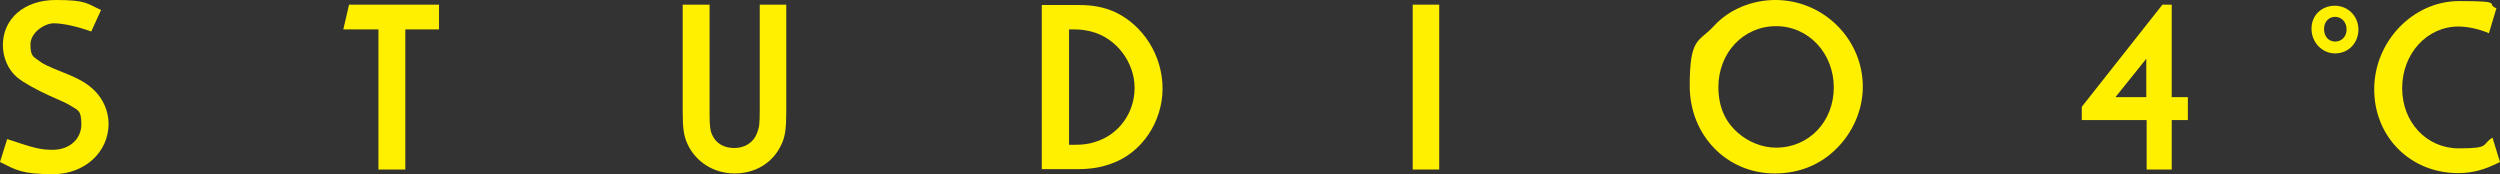<?xml version="1.0" encoding="UTF-8"?>
<svg id="_レイヤー_1" data-name="レイヤー_1" xmlns="http://www.w3.org/2000/svg" version="1.1" viewBox="0 0 697.6 48.6">
  <rect x="0" y="0" width="697.6" height="48.6" fill="#333333" stroke="none"/>
  <!-- Generator: Adobe Illustrator 29.5.1, SVG Export Plug-In . SVG Version: 2.1.0 Build 141)  -->
  <defs>
    <style>
      .st0 {
        fill: #fff000;
      }
    </style>
  </defs>
  <path class="st0" d="M25.5,8.8c-3.9-1.4-7.9-2.3-10.5-2.3s-6.5,2.6-6.5,5.9.8,3.4,2.3,4.5c1.3,1,2.1,1.4,6.8,3.3,4.8,1.9,6.9,3.2,8.9,5.2,2.3,2.3,3.8,5.7,3.8,9.1,0,8-6.7,14.1-15.5,14.1s-10.4-1.2-14.8-3.4l2-6.4c7.7,2.6,9.4,3,12.7,3,4.7,0,8-3,8-7.1s-1-3.9-3-5.2q-1.2-.8-5.9-2.8c-3.7-1.7-7.2-3.6-9-5.1C2.3,19.5.8,16.1.8,12.6.8,5.2,6.8,0,15.5,0s8.7,1,12.7,2.8l-2.7,5.9Z"/>
  <path class="st0" d="M122.5,1.3v6.9h-9.4v39.1h-7.5V8.2h-9.8l1.6-6.9h25.1Z"/>
  <path class="st0" d="M198,1.3v30.7c0,3.2.2,4.6.8,5.8,1.1,2.3,3.3,3.5,6.1,3.5s5.3-1.4,6.3-4.1c.7-1.7.8-2.5.8-7V1.3h7.4v29.9c0,4.6-.3,7-1.4,9.2-2.3,5-7.2,8-13,8s-10.9-3.2-13.2-8.3c-1-2.2-1.3-4.3-1.3-9V1.3h7.5Z"/>
  <path class="st0" d="M301,1.4c4,0,7,.6,10,1.9,8,3.7,13.4,12.2,13.4,21.4s-5.7,18-14.4,21c-3.1,1.1-5.8,1.5-9.6,1.5h-9.7V1.4h10.3ZM299.7,40.4c2.5,0,4.1-.2,5.9-.8,6.6-2,11-8.1,11-15.1s-5-13.9-12.1-15.7c-1.7-.4-2.8-.6-5.2-.6h-1v32.2c0,0,1.6,0,1.6,0Z"/>
  <path class="st0" d="M401.6,1.3v46h-7.4V1.3h7.4Z"/>
  <path class="st0" d="M519.8,24.2c0,6.6-2.9,13.1-7.8,17.7-4.5,4.3-10.3,6.5-16.8,6.5-13.3,0-23.7-10.6-23.7-24.4s2.5-12.1,6.8-16.8c4.2-4.6,10.6-7.2,17.1-7.2,13.4,0,24.4,10.9,24.4,24.2ZM479.5,24.2c0,5.5,1.8,9.7,5.5,12.9,3,2.6,6.8,4.1,10.6,4.1,9.2,0,16.1-7.3,16.1-16.8s-7-17.1-16.1-17.1-16.1,7.4-16.1,17Z"/>
  <path class="st0" d="M605.9,27.1h4.6v6.4h-4.5v13.8h-7v-13.8h-18.1v-3.7l22.5-28.5h2.6v25.7ZM590.3,27.1h8.6v-10.7l-8.6,10.7Z"/>
  <path class="st0" d="M694.6,9.3c-2.8-1.2-6-1.9-8.6-1.9-8.8,0-15.7,7.6-15.7,17.2s6.9,16.8,15.8,16.8,6.2-1,9.4-3l2.1,6.8c-4.3,2.2-7.7,3.1-11.7,3.1-13.3,0-23.4-10.1-23.4-23.4S673.3.3,686.2.3s7.2.8,10.4,2l-2.1,7Z"/>
  <path class="st0" d="M658.1,8.2c0,3.8-2.8,6.7-6.5,6.7s-6.6-3.1-6.6-6.9,2.9-6.4,6.5-6.4,6.6,2.8,6.6,6.7ZM648.5,8.1c0,2.1,1.3,3.5,3.1,3.5s3.2-1.4,3.2-3.4-1.4-3.5-3.2-3.5-3.1,1.4-3.1,3.4Z"/>
</svg>